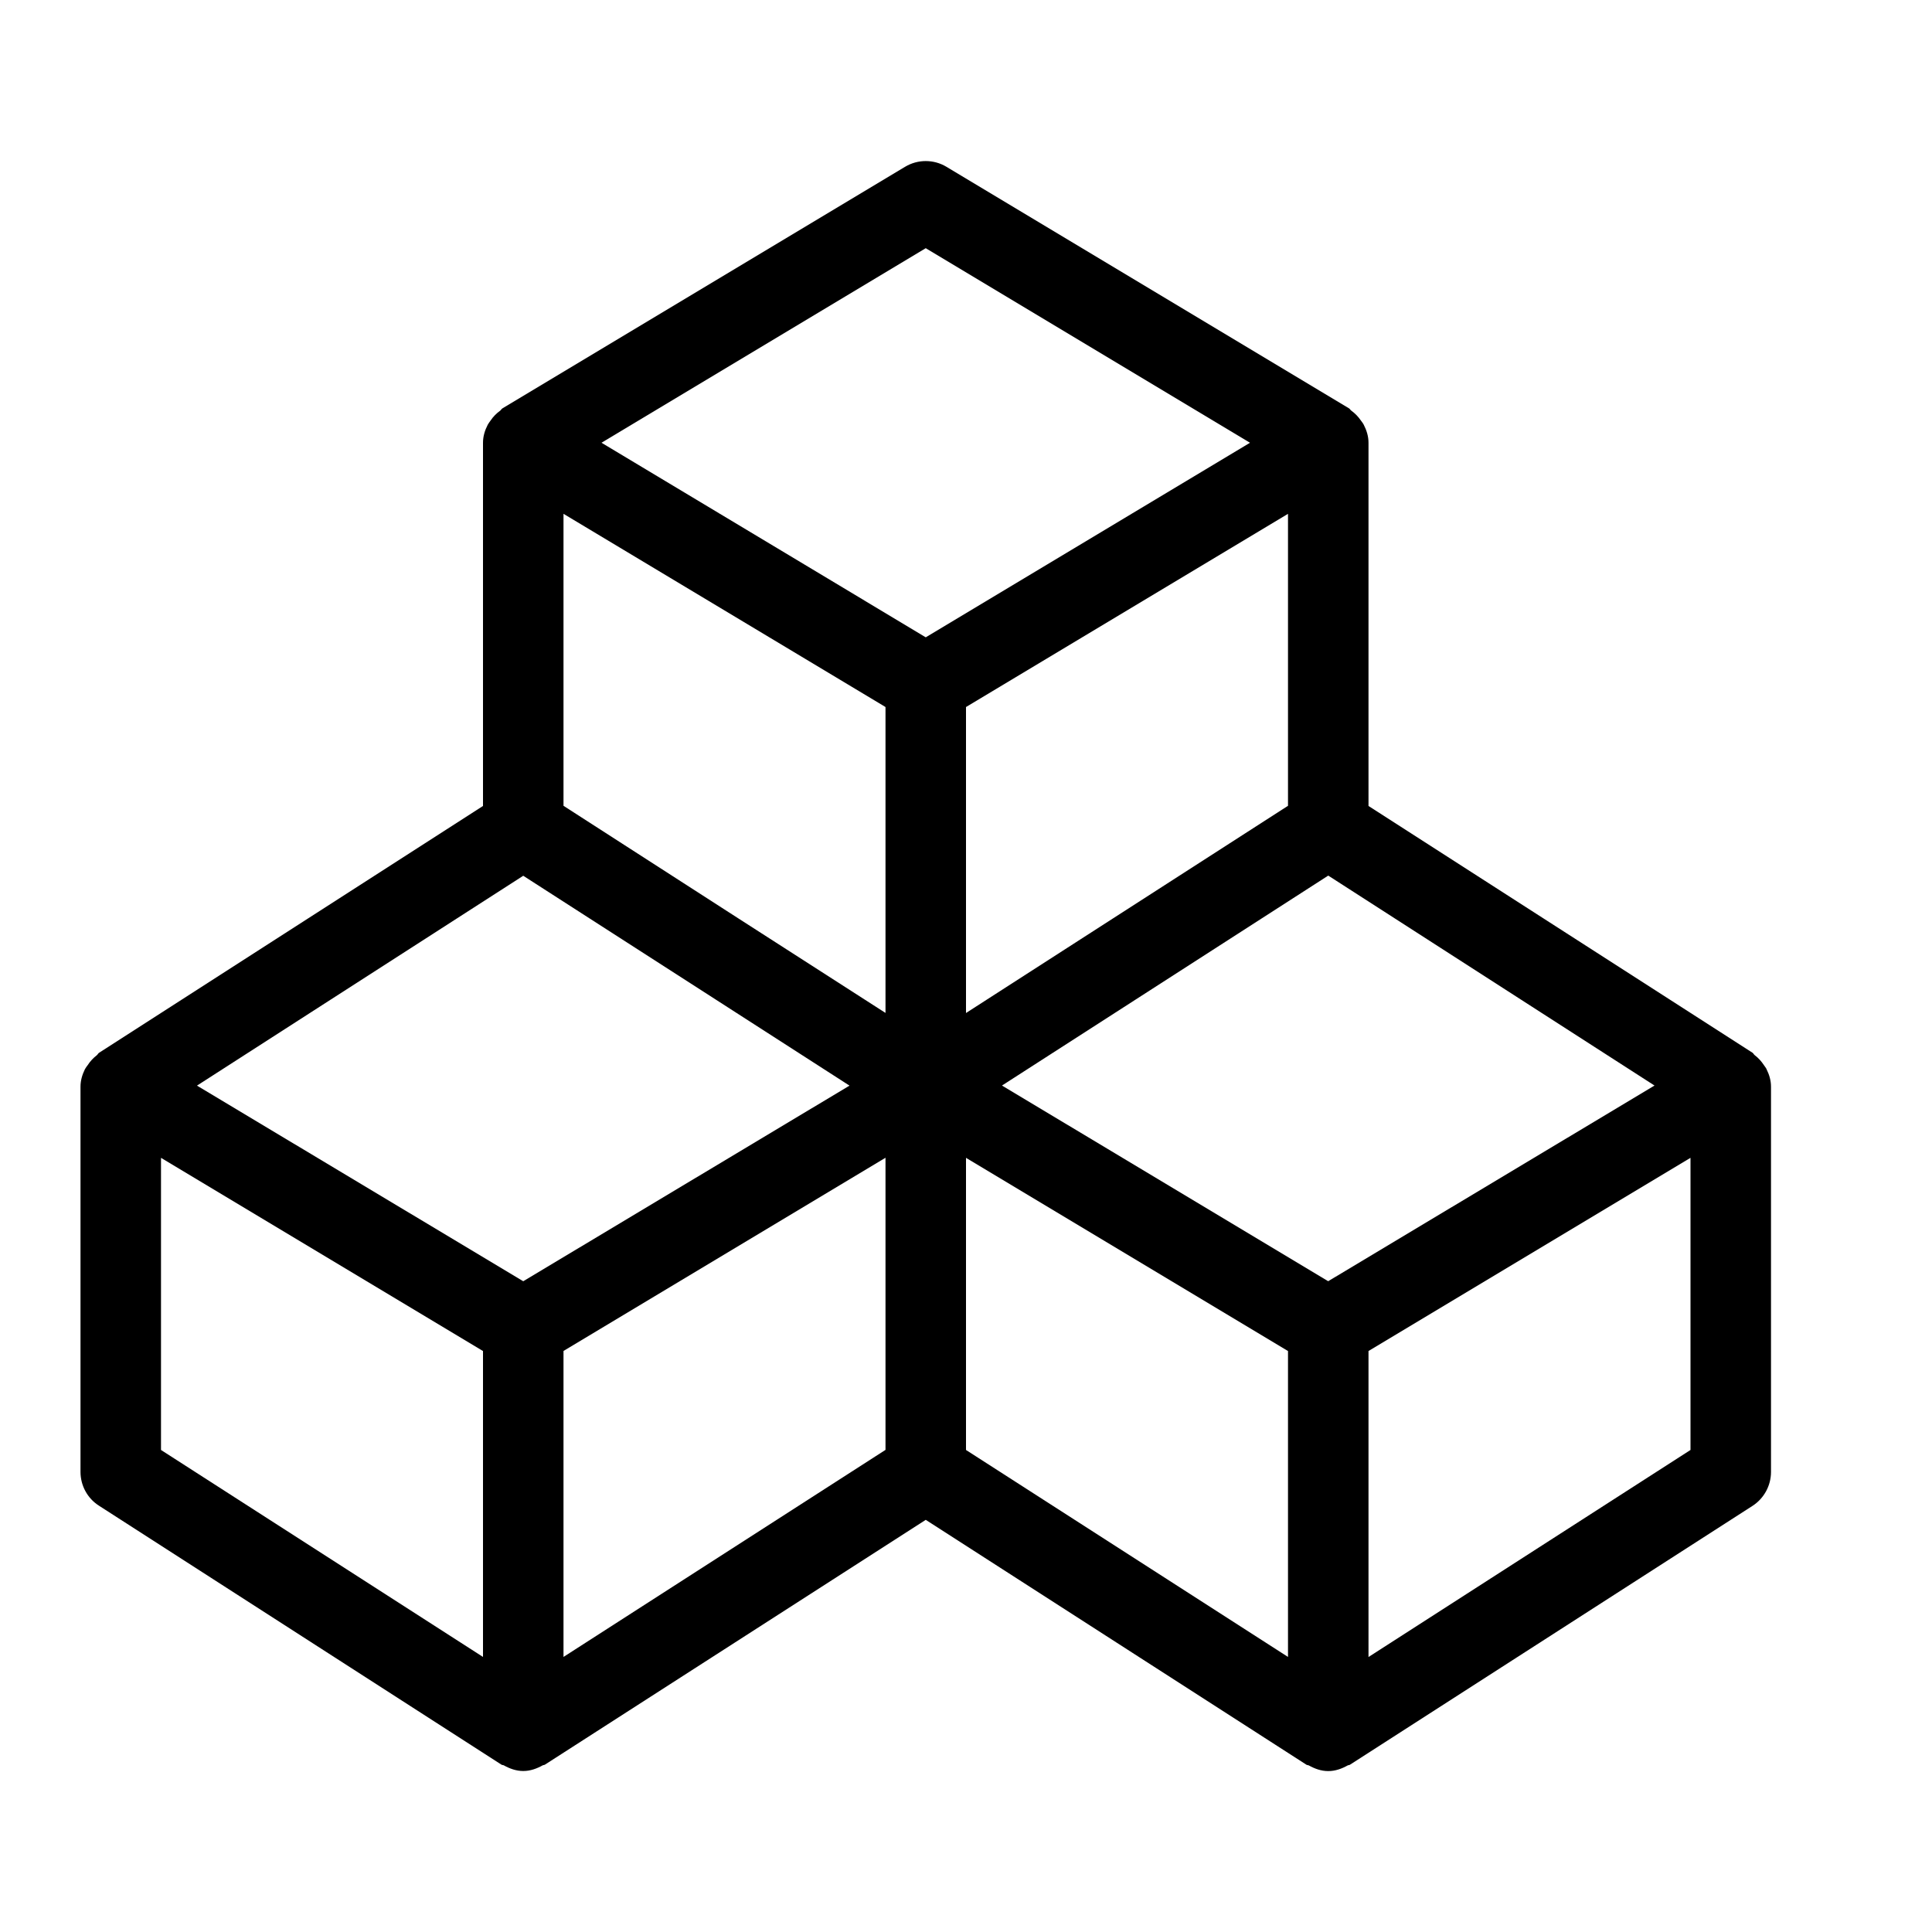 <svg width="24" height="24" viewBox="0 0 24 24" xmlns="http://www.w3.org/2000/svg">
    <title>modules-2</title>
    <path d="M17 20.584v-3.801l4-2.4v3.629l-4 2.572zm-5-6.201l4 2.4v3.8l-4-2.571v-3.63zm-10 0l4 2.4v3.8l-4-2.571v-3.63zm4.5-3.504l2.393 1.539 1.66 1.068-4.053 2.43-4.053-2.43L6.5 10.879zm5-7.796L15.528 5.5 11.5 7.917 7.472 5.5 11.5 3.083zM16 10.01l-2.171 1.397L12 12.584V8.783l4-2.4v3.628zm-9 0V6.383l4 2.4v3.8l-1.829-1.175L7 10.01zm0 6.772l4-2.4v3.629l-4 2.572v-3.801zm9.5-.866l-4.053-2.431 1.66-1.068 2.393-1.54 4.053 2.608-4.053 2.43zm5.445-2.634c-.009-.02-.023-.034-.034-.052-.031-.047-.068-.088-.113-.122-.011-.008-.016-.022-.027-.03L17 10.012V5.5c0-.082-.024-.155-.059-.224-.01-.02-.023-.034-.036-.053-.033-.048-.072-.088-.12-.123-.011-.008-.016-.021-.028-.028l-5-3c-.158-.095-.356-.095-.514 0l-5 3c-.013.007-.018.02-.029.029-.047.034-.087.074-.119.122-.013.019-.026.034-.036.053C6.024 5.344 6 5.418 6 5.5v4.512l-4.771 3.067c-.011.008-.016.022-.027.03-.045.035-.082.075-.113.123-.012.017-.025.032-.034.05-.033.067-.055.139-.055.218v4.784c0 .17.086.329.229.42l5 3.217c.009.006.021.004.03.009.072.04.152.07.241.07s.169-.03.241-.07c.009-.005.021-.003.03-.01L11.5 18.88l4.729 3.042c.009.006.021.004.03.009.072.04.152.07.241.07s.169-.03.241-.07c.009-.005.021-.003.03-.01l5-3.215c.142-.092.229-.251.229-.421V13.5c0-.08-.022-.151-.055-.217z" fill="#000" fill-rule="evenodd"/>
</svg>